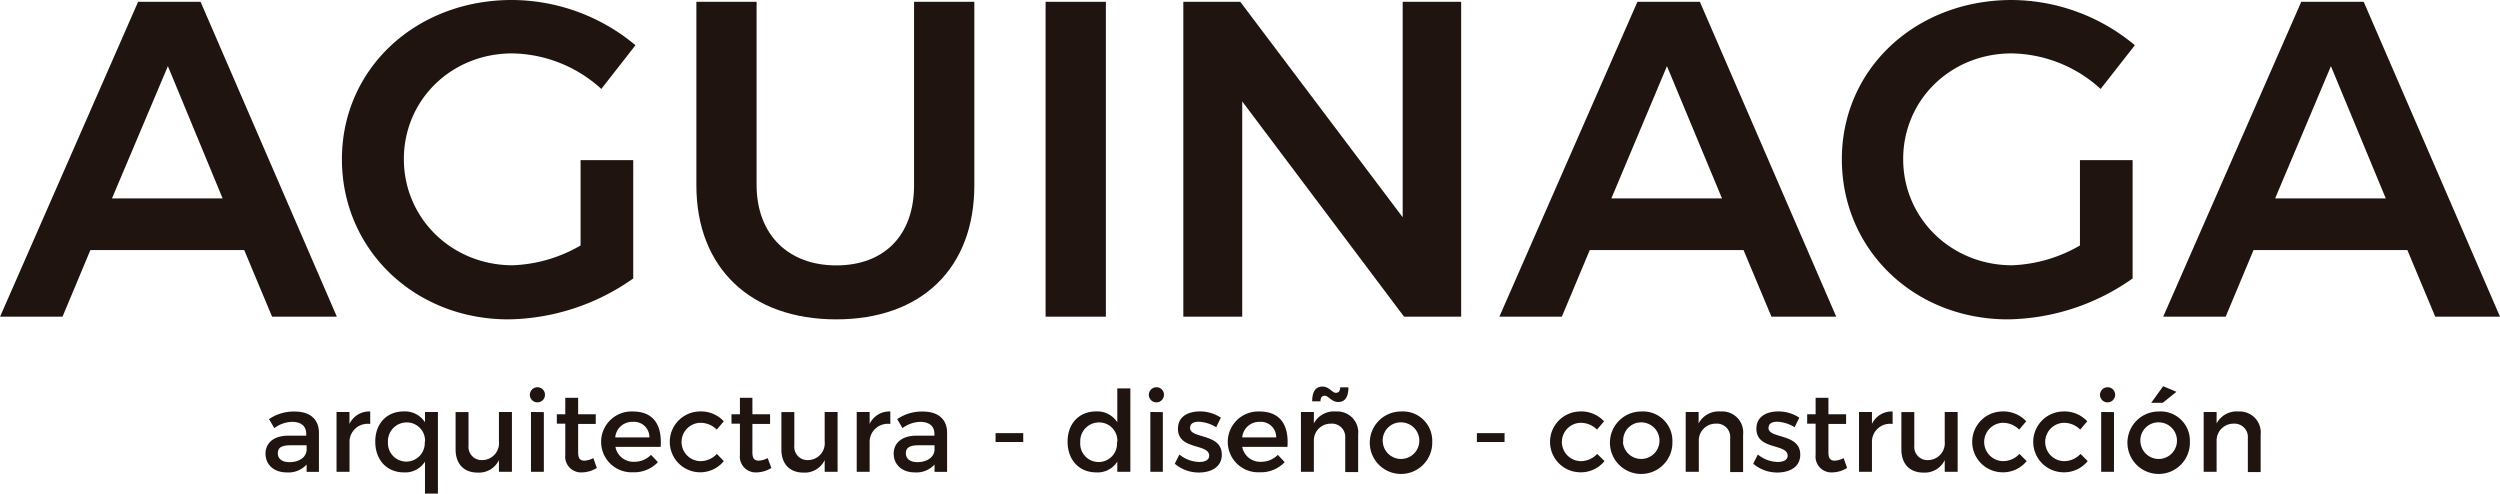 <?xml version="1.0" encoding="UTF-8"?> <svg xmlns="http://www.w3.org/2000/svg" xmlns:xlink="http://www.w3.org/1999/xlink" viewBox="0 0 400.25 79.02"><defs><style>.cls-1{fill:none;}.cls-2{clip-path:url(#clip-path);}.cls-3{fill:#1f140f;}</style><clipPath id="clip-path" transform="translate(-19.12 -21.76)"><rect class="cls-1" width="438.49" height="122.55"></rect></clipPath></defs><title>Logo-negro-AguinagaPanama</title><g id="Capa_2" data-name="Capa 2"><g id="Capa_1-2" data-name="Capa 1"><g class="cls-2"><path class="cls-3" d="M58.22,61.8H33.59L29.13,72.46h-10l22.1-50.41h10L73.05,72.46H62.68Zm-3.46-8.28L46,32.35,37.05,53.52Z" transform="translate(-19.12 -21.76)"></path><path class="cls-3" d="M112.07,47.4h8.43V66.34a35.38,35.38,0,0,1-20,6.55c-15,0-26.64-11.16-26.64-25.64s11.81-25.49,27.22-25.49A31,31,0,0,1,120.86,29L115.39,36a21.62,21.62,0,0,0-14.26-5.69c-9.72,0-17.35,7.42-17.35,16.92s7.7,17,17.42,17a23.23,23.23,0,0,0,10.87-3.17Z" transform="translate(-19.12 -21.76)"></path><path class="cls-3" d="M153,64.25c7.63,0,12.46-4.75,12.46-12.82V22.05h9.65V51.43c0,13.25-8.43,21.46-22.11,21.46s-22.39-8.21-22.39-21.46V22.05h9.64V51.43C140.29,59.42,145.41,64.25,153,64.25Z" transform="translate(-19.12 -21.76)"></path><path class="cls-3" d="M196.17,22.05V72.46h-9.65V22.05Z" transform="translate(-19.12 -21.76)"></path><path class="cls-3" d="M217.69,22.05l26,34.49V22.05h9.36V72.46h-9.14L218,38V72.46h-9.43V22.05Z" transform="translate(-19.12 -21.76)"></path><path class="cls-3" d="M298.26,61.8H273.64l-4.47,10.66h-10l22.1-50.41h10L313.1,72.46H302.73Zm-3.45-8.28L286,32.35,277.1,53.52Z" transform="translate(-19.12 -21.76)"></path><path class="cls-3" d="M352.12,47.4h8.43V66.34a35.38,35.38,0,0,1-19.95,6.55C325.55,72.89,314,61.73,314,47.25s11.81-25.49,27.22-25.49A31,31,0,0,1,360.91,29L355.43,36a21.57,21.57,0,0,0-14.25-5.69c-9.72,0-17.36,7.42-17.36,16.92s7.71,17,17.43,17a23.27,23.27,0,0,0,10.87-3.17Z" transform="translate(-19.12 -21.76)"></path><path class="cls-3" d="M404.54,61.8H379.91l-4.46,10.66h-10l22.1-50.41h10l21.82,50.41H409Zm-3.46-8.28L392.3,32.35l-8.93,21.17Z" transform="translate(-19.12 -21.76)"></path><path class="cls-3" d="M68.21,97.3V96.13A3.91,3.91,0,0,1,65,97.39c-2.07,0-3.37-1.28-3.37-3s1.32-2.86,3.62-2.88h2.9v-.28c0-1.21-.77-1.93-2.29-1.93a5,5,0,0,0-2.82,1l-.85-1.44a7,7,0,0,1,4.12-1.21c2.47,0,3.86,1.26,3.87,3.37l0,6.29Zm0-3.37v-.88H65.6c-1.35,0-2,.36-2,1.27s.7,1.43,1.85,1.43C67,95.75,68.08,95,68.19,93.93Z" transform="translate(-19.12 -21.76)"></path><path class="cls-3" d="M78.39,87.64v2a2.9,2.9,0,0,0-3.31,2.66v5H73V87.72h2.07v1.91A3.48,3.48,0,0,1,78.39,87.64Z" transform="translate(-19.12 -21.76)"></path><path class="cls-3" d="M89.23,87.72v13.07H87.16V95.66a3.71,3.71,0,0,1-3.36,1.73c-2.76,0-4.6-2-4.6-4.92s1.86-4.84,4.56-4.84a3.79,3.79,0,0,1,3.4,1.74V87.72Zm-2.07,4.82a2.91,2.91,0,0,0-2.93-3.15,3,3,0,0,0-3,3.15,2.95,2.95,0,1,0,5.89,0Z" transform="translate(-19.12 -21.76)"></path><path class="cls-3" d="M101.08,87.72V97.3H99V95.42a3.54,3.54,0,0,1-3.43,2c-2.19,0-3.51-1.41-3.51-3.69v-6h2.07V93.1a2.11,2.11,0,0,0,2.24,2.32,2.71,2.71,0,0,0,2.63-3V87.72Z" transform="translate(-19.12 -21.76)"></path><path class="cls-3" d="M106.37,85a1.21,1.21,0,1,1-1.21-1.24A1.19,1.19,0,0,1,106.37,85Zm-.18,2.74V97.3h-2.06V87.72Z" transform="translate(-19.12 -21.76)"></path><path class="cls-3" d="M114.67,96.68a4.63,4.63,0,0,1-2.36.71,2.53,2.53,0,0,1-2.69-2.8v-5h-1.35V88.08h1.35V85.45h2.06v2.63h2.82v1.55h-2.82v4.59c0,1,.37,1.29,1,1.29a3.34,3.34,0,0,0,1.44-.41Z" transform="translate(-19.12 -21.76)"></path><path class="cls-3" d="M124.89,93.3h-7.24a2.92,2.92,0,0,0,3,2.39,3.7,3.7,0,0,0,2.7-1.11l1.1,1.17a5.22,5.22,0,0,1-4,1.62,4.87,4.87,0,1,1,0-9.73C123.77,87.64,125.14,89.84,124.89,93.3Zm-1.8-1.51a2.46,2.46,0,0,0-2.67-2.49,2.71,2.71,0,0,0-2.8,2.49Z" transform="translate(-19.12 -21.76)"></path><path class="cls-3" d="M131.06,89.46a3.07,3.07,0,0,0,0,6.12,3.56,3.56,0,0,0,2.83-1.15L135,95.58A4.86,4.86,0,0,1,131,97.37a4.87,4.87,0,0,1,0-9.73,5,5,0,0,1,4,1.57l-1.13,1.33A3.63,3.63,0,0,0,131.06,89.46Z" transform="translate(-19.12 -21.76)"></path><path class="cls-3" d="M142.62,96.68a4.63,4.63,0,0,1-2.36.71,2.53,2.53,0,0,1-2.68-2.8v-5h-1.35V88.08h1.35V85.45h2v2.63h2.83v1.55h-2.83v4.59c0,1,.38,1.29,1,1.29a3.34,3.34,0,0,0,1.44-.41Z" transform="translate(-19.12 -21.76)"></path><path class="cls-3" d="M153.22,87.72V97.3h-2.07V95.42a3.52,3.52,0,0,1-3.42,2c-2.2,0-3.51-1.41-3.51-3.69v-6h2.07V93.1a2.11,2.11,0,0,0,2.23,2.32,2.7,2.7,0,0,0,2.63-3V87.72Z" transform="translate(-19.12 -21.76)"></path><path class="cls-3" d="M161.66,87.64v2a2.9,2.9,0,0,0-3.31,2.66v5h-2.07V87.72h2.07v1.91A3.48,3.48,0,0,1,161.66,87.64Z" transform="translate(-19.12 -21.76)"></path><path class="cls-3" d="M168.74,97.3V96.13a3.92,3.92,0,0,1-3.17,1.26c-2.07,0-3.37-1.28-3.37-3s1.32-2.86,3.62-2.88h2.9v-.28c0-1.21-.78-1.93-2.29-1.93a5,5,0,0,0-2.82,1l-.85-1.44a7,7,0,0,1,4.12-1.21c2.47,0,3.86,1.26,3.87,3.37l0,6.29Zm0-3.37v-.88h-2.59c-1.35,0-2,.36-2,1.27s.7,1.43,1.85,1.43C167.48,95.75,168.61,95,168.72,93.93Z" transform="translate(-19.12 -21.76)"></path><path class="cls-3" d="M182.94,91.1v1.42h-4.43V91.1Z" transform="translate(-19.12 -21.76)"></path><path class="cls-3" d="M200.09,83.94V97.3H198V95.66a3.71,3.71,0,0,1-3.36,1.73c-2.76,0-4.6-2-4.6-4.92s1.86-4.84,4.56-4.84a3.79,3.79,0,0,1,3.4,1.74V83.94ZM198,92.54a2.91,2.91,0,0,0-2.93-3.15,3,3,0,0,0-3,3.15,2.95,2.95,0,1,0,5.88,0Z" transform="translate(-19.12 -21.76)"></path><path class="cls-3" d="M205.47,85a1.21,1.21,0,1,1-1.2-1.24A1.18,1.18,0,0,1,205.47,85Zm-.18,2.74V97.3h-2V87.72Z" transform="translate(-19.12 -21.76)"></path><path class="cls-3" d="M211.05,89.28c-.81,0-1.4.27-1.4,1,0,1.76,5.1.81,5.08,4.28,0,2-1.75,2.85-3.68,2.85A5.89,5.89,0,0,1,207.2,96l.74-1.47a5.21,5.21,0,0,0,3.2,1.19c.89,0,1.57-.31,1.57-1,0-2-5-.86-5-4.32,0-2,1.69-2.77,3.53-2.77a6,6,0,0,1,3.34,1l-.75,1.53A5.68,5.68,0,0,0,211.05,89.28Z" transform="translate(-19.12 -21.76)"></path><path class="cls-3" d="M225.24,93.3H218a2.92,2.92,0,0,0,3,2.39,3.7,3.7,0,0,0,2.7-1.11l1.1,1.17a5.23,5.23,0,0,1-4,1.62,4.87,4.87,0,1,1-.05-9.73C224.12,87.64,225.49,89.84,225.24,93.3Zm-1.8-1.51a2.46,2.46,0,0,0-2.67-2.49A2.72,2.72,0,0,0,218,91.79Z" transform="translate(-19.12 -21.76)"></path><path class="cls-3" d="M236.56,91.34v6h-2.07V91.91a2.13,2.13,0,0,0-2.3-2.32,2.68,2.68,0,0,0-2.72,2.61v5.1H227.4V87.72h2.07v1.83A3.62,3.62,0,0,1,233,87.64,3.35,3.35,0,0,1,236.56,91.34Zm-6-5.33H229.2c0-1.57.57-2.36,1.65-2.36s1.53,1,2.15,1c.45,0,.68-.31.68-.88H235c0,1.56-.55,2.35-1.63,2.35s-1.53-1-2.17-1C230.76,85.12,230.53,85.43,230.53,86Z" transform="translate(-19.12 -21.76)"></path><path class="cls-3" d="M248.42,92.49a5,5,0,1,1-5-4.85A4.69,4.69,0,0,1,248.42,92.49Zm-7.92,0a2.93,2.93,0,1,0,2.94-3.11A2.89,2.89,0,0,0,240.5,92.52Z" transform="translate(-19.12 -21.76)"></path><path class="cls-3" d="M260,91.1v1.42h-4.43V91.1Z" transform="translate(-19.12 -21.76)"></path><path class="cls-3" d="M272,89.46a3.07,3.07,0,0,0,0,6.12,3.58,3.58,0,0,0,2.83-1.15L276,95.58a4.87,4.87,0,0,1-4.07,1.79,4.87,4.87,0,0,1,0-9.73,5,5,0,0,1,4,1.57l-1.13,1.33A3.64,3.64,0,0,0,272,89.46Z" transform="translate(-19.12 -21.76)"></path><path class="cls-3" d="M286.87,92.49a5,5,0,1,1-5-4.85A4.7,4.7,0,0,1,286.87,92.49Zm-7.92,0a2.93,2.93,0,1,0,2.93-3.11A2.88,2.88,0,0,0,279,92.52Z" transform="translate(-19.12 -21.76)"></path><path class="cls-3" d="M298.19,91.34v6h-2.07V91.91a2.13,2.13,0,0,0-2.3-2.32,2.68,2.68,0,0,0-2.72,2.61v5.1H289V87.72h2.07v1.83a3.62,3.62,0,0,1,3.53-1.91A3.35,3.35,0,0,1,298.19,91.34Z" transform="translate(-19.12 -21.76)"></path><path class="cls-3" d="M303.66,89.28c-.81,0-1.4.27-1.4,1,0,1.76,5.09.81,5.08,4.28,0,2-1.75,2.85-3.68,2.85A5.89,5.89,0,0,1,299.81,96l.74-1.47a5.21,5.21,0,0,0,3.2,1.19c.88,0,1.57-.31,1.57-1,0-2-5-.86-5-4.32,0-2,1.69-2.77,3.52-2.77a6.05,6.05,0,0,1,3.35,1l-.75,1.53A5.68,5.68,0,0,0,303.66,89.28Z" transform="translate(-19.12 -21.76)"></path><path class="cls-3" d="M314.84,96.68a4.6,4.6,0,0,1-2.36.71,2.53,2.53,0,0,1-2.68-2.8v-5h-1.35V88.08h1.35V85.45h2.05v2.63h2.83v1.55h-2.83v4.59c0,1,.38,1.29,1,1.29a3.34,3.34,0,0,0,1.44-.41Z" transform="translate(-19.12 -21.76)"></path><path class="cls-3" d="M322.13,87.64v2a2.89,2.89,0,0,0-3.31,2.66v5h-2.07V87.72h2.07v1.91A3.48,3.48,0,0,1,322.13,87.64Z" transform="translate(-19.12 -21.76)"></path><path class="cls-3" d="M332.54,87.72V97.3h-2.07V95.42a3.54,3.54,0,0,1-3.43,2c-2.19,0-3.51-1.41-3.51-3.69v-6h2.07V93.1a2.11,2.11,0,0,0,2.24,2.32,2.71,2.71,0,0,0,2.63-3V87.72Z" transform="translate(-19.12 -21.76)"></path><path class="cls-3" d="M339.61,89.46a3.07,3.07,0,0,0,0,6.12,3.54,3.54,0,0,0,2.82-1.15l1.16,1.15a4.87,4.87,0,0,1-4.07,1.79,4.87,4.87,0,0,1,0-9.73,5,5,0,0,1,4,1.57l-1.13,1.33A3.64,3.64,0,0,0,339.61,89.46Z" transform="translate(-19.12 -21.76)"></path><path class="cls-3" d="M349.38,89.46a3.07,3.07,0,0,0,0,6.12,3.56,3.56,0,0,0,2.83-1.15l1.15,1.15a4.86,4.86,0,0,1-4.07,1.79,4.87,4.87,0,0,1,0-9.73,5,5,0,0,1,4,1.57l-1.13,1.33A3.63,3.63,0,0,0,349.38,89.46Z" transform="translate(-19.12 -21.76)"></path><path class="cls-3" d="M357.75,85a1.21,1.21,0,1,1-1.2-1.24A1.18,1.18,0,0,1,357.75,85Zm-.18,2.74V97.3h-2.05V87.72Z" transform="translate(-19.12 -21.76)"></path><path class="cls-3" d="M369.72,92.49a5,5,0,1,1-5-4.85A4.69,4.69,0,0,1,369.72,92.49Zm-7.92,0a2.93,2.93,0,1,0,2.94-3.11A2.89,2.89,0,0,0,361.8,92.52Zm5.76-8-2.19,1.76h-1.84l1.91-2.66Z" transform="translate(-19.12 -21.76)"></path><path class="cls-3" d="M381.05,91.34v6H379V91.91a2.14,2.14,0,0,0-2.31-2.32A2.69,2.69,0,0,0,374,92.2v5.1h-2.07V87.72H374v1.83a3.63,3.63,0,0,1,3.53-1.91A3.36,3.36,0,0,1,381.05,91.34Z" transform="translate(-19.12 -21.76)"></path></g></g></g></svg> 